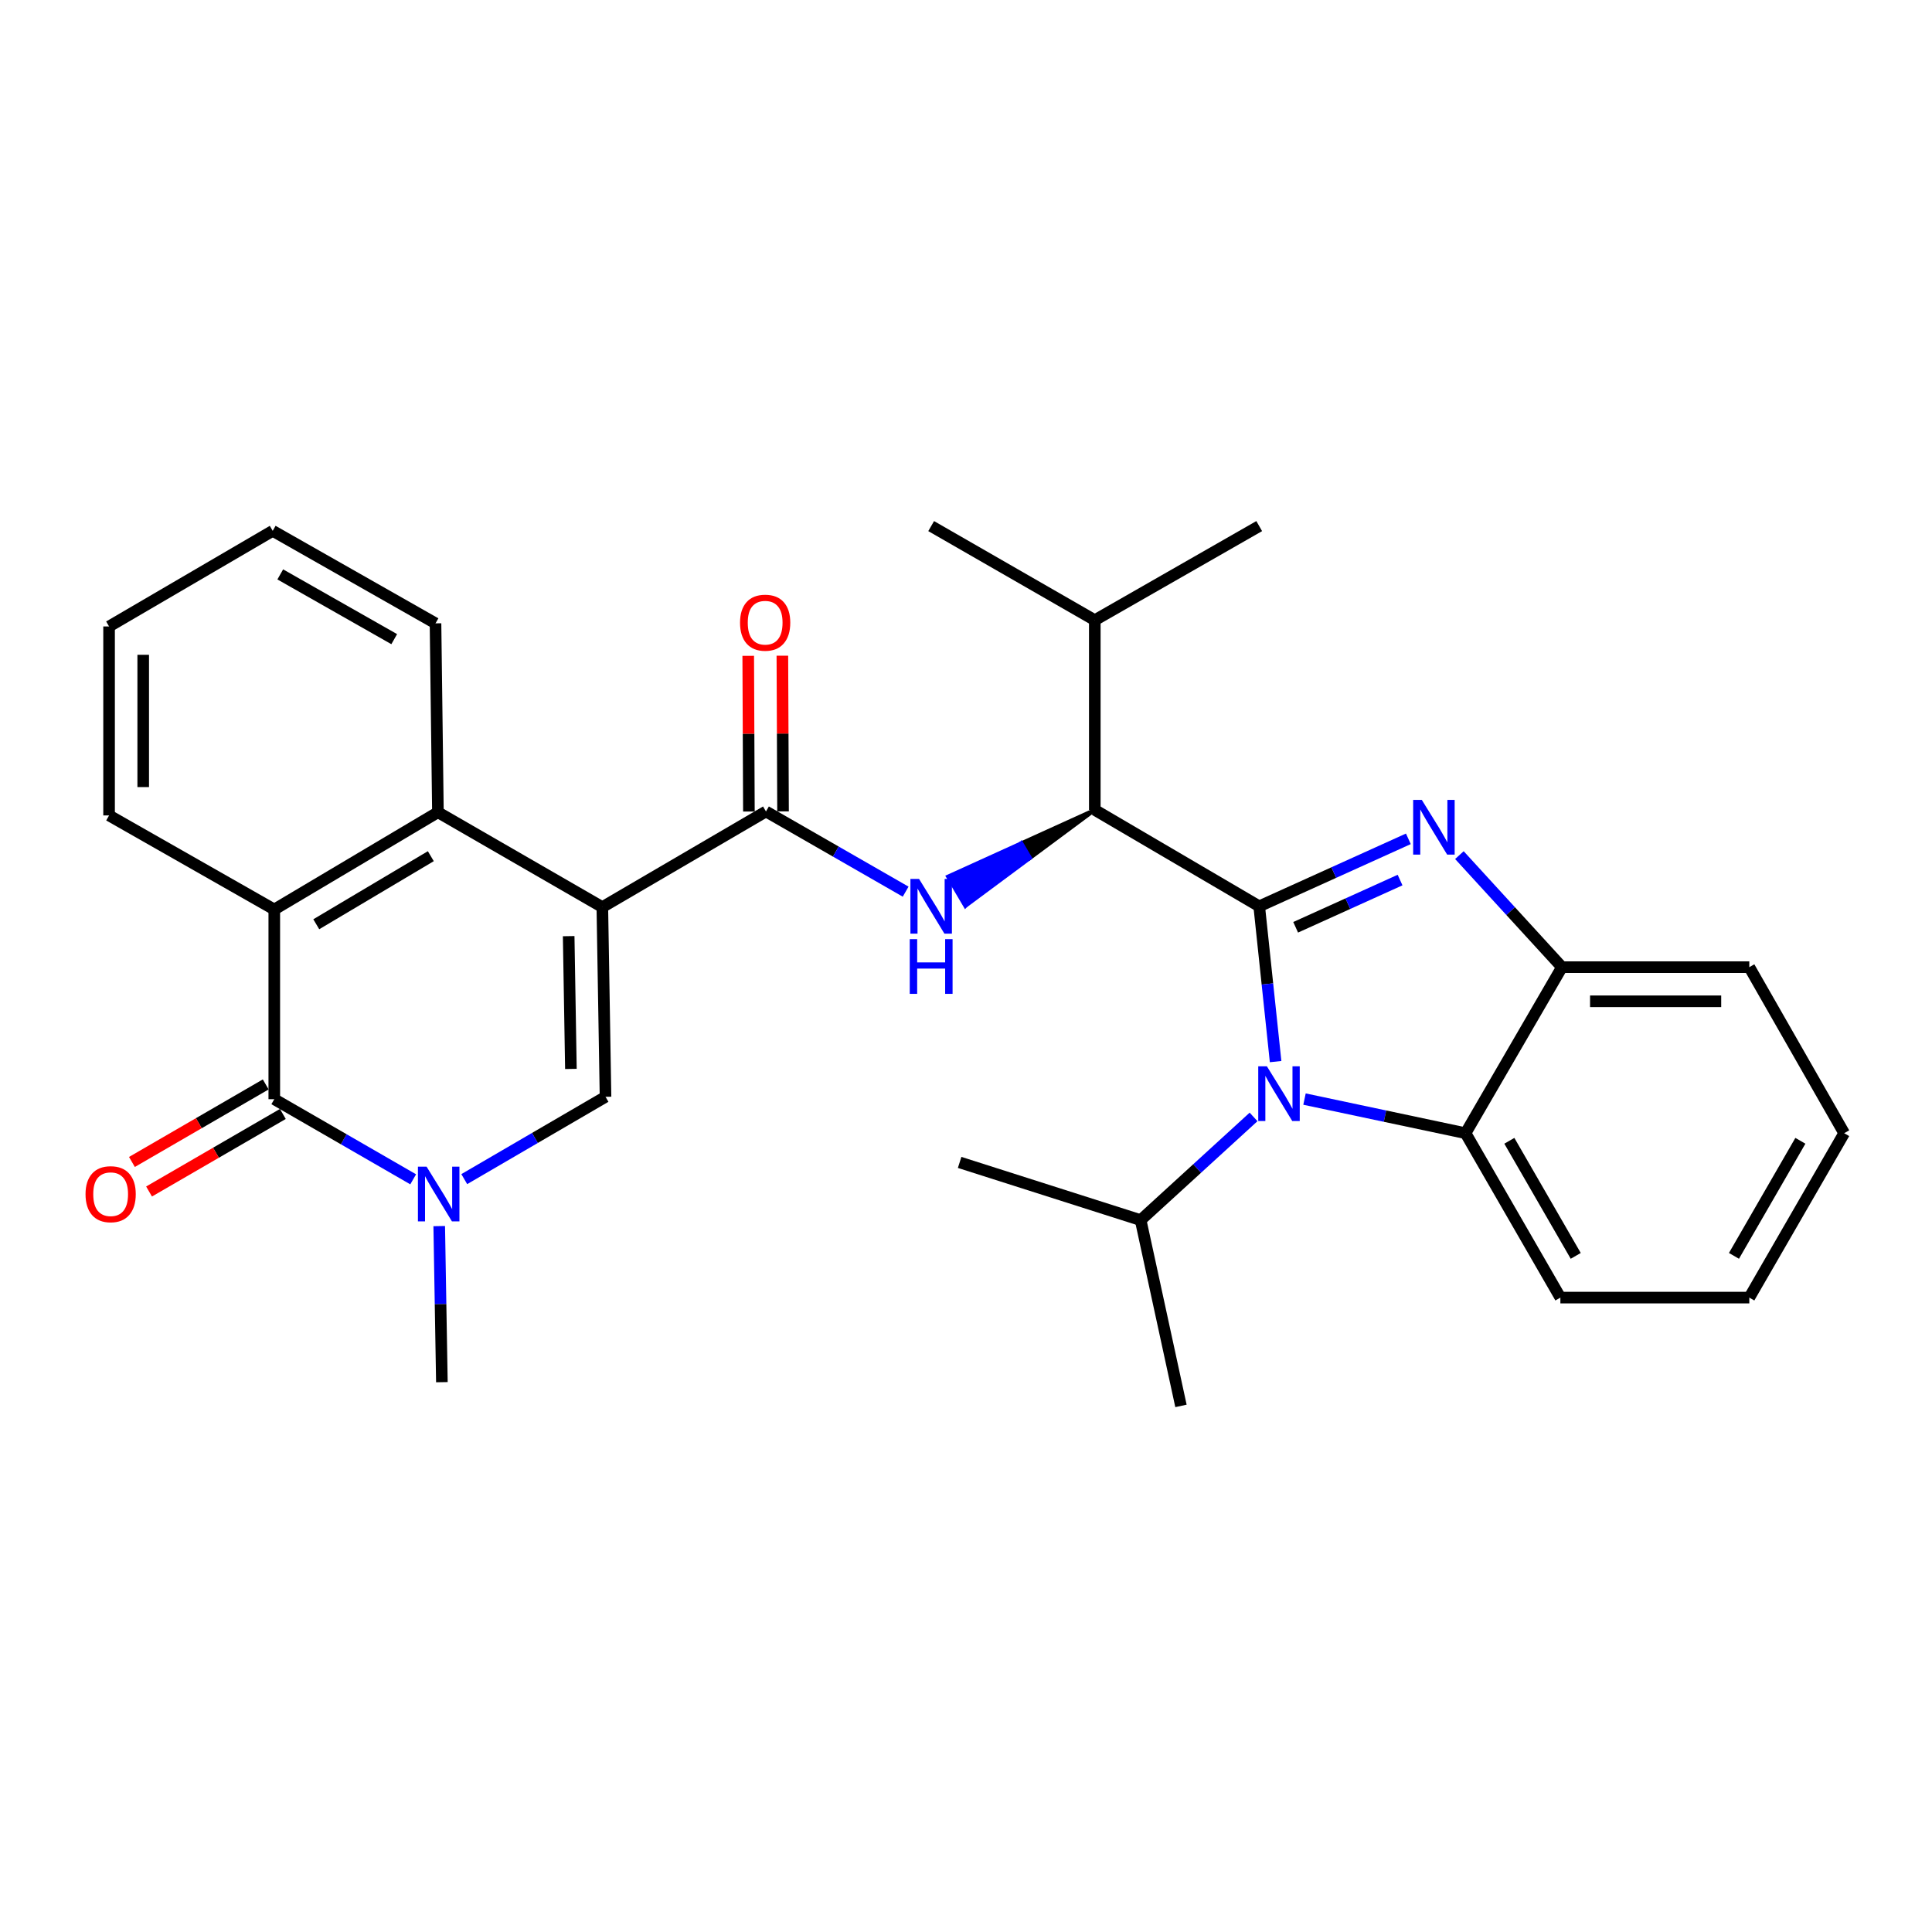 <?xml version='1.0' encoding='iso-8859-1'?>
<svg version='1.1' baseProfile='full'
              xmlns='http://www.w3.org/2000/svg'
                      xmlns:rdkit='http://www.rdkit.org/xml'
                      xmlns:xlink='http://www.w3.org/1999/xlink'
                  xml:space='preserve'
width='1000px' height='1000px' viewBox='0 0 1000 1000'>
<!-- END OF HEADER -->
<rect style='opacity:1.0;fill:#FFFFFF;stroke:none' width='1000' height='1000' x='0' y='0'> </rect>
<path class='bond-1' d='M 651.766,469.104 L 690.366,451.639' style='fill:none;fill-rule:evenodd;stroke:#000000;stroke-width:6px;stroke-linecap:butt;stroke-linejoin:miter;stroke-opacity:1' />
<path class='bond-1' d='M 690.366,451.639 L 728.966,434.175' style='fill:none;fill-rule:evenodd;stroke:#0000FF;stroke-width:6px;stroke-linecap:butt;stroke-linejoin:miter;stroke-opacity:1' />
<path class='bond-1' d='M 670.63,479.965 L 697.651,467.74' style='fill:none;fill-rule:evenodd;stroke:#000000;stroke-width:6px;stroke-linecap:butt;stroke-linejoin:miter;stroke-opacity:1' />
<path class='bond-1' d='M 697.651,467.74 L 724.671,455.515' style='fill:none;fill-rule:evenodd;stroke:#0000FF;stroke-width:6px;stroke-linecap:butt;stroke-linejoin:miter;stroke-opacity:1' />
<path class='bond-2' d='M 651.766,469.104 L 656.009,509.294' style='fill:none;fill-rule:evenodd;stroke:#000000;stroke-width:6px;stroke-linecap:butt;stroke-linejoin:miter;stroke-opacity:1' />
<path class='bond-2' d='M 656.009,509.294 L 660.253,549.485' style='fill:none;fill-rule:evenodd;stroke:#0000FF;stroke-width:6px;stroke-linecap:butt;stroke-linejoin:miter;stroke-opacity:1' />
<path class='bond-9' d='M 651.766,469.104 L 566.665,419.2' style='fill:none;fill-rule:evenodd;stroke:#000000;stroke-width:6px;stroke-linecap:butt;stroke-linejoin:miter;stroke-opacity:1' />
<path class='bond-0' d='M 311.767,469.526 L 396.465,420.015' style='fill:none;fill-rule:evenodd;stroke:#000000;stroke-width:6px;stroke-linecap:butt;stroke-linejoin:miter;stroke-opacity:1' />
<path class='bond-3' d='M 311.767,469.526 L 313.416,567.703' style='fill:none;fill-rule:evenodd;stroke:#000000;stroke-width:6px;stroke-linecap:butt;stroke-linejoin:miter;stroke-opacity:1' />
<path class='bond-3' d='M 294.345,484.549 L 295.499,553.273' style='fill:none;fill-rule:evenodd;stroke:#000000;stroke-width:6px;stroke-linecap:butt;stroke-linejoin:miter;stroke-opacity:1' />
<path class='bond-7' d='M 311.767,469.526 L 226.667,420.417' style='fill:none;fill-rule:evenodd;stroke:#000000;stroke-width:6px;stroke-linecap:butt;stroke-linejoin:miter;stroke-opacity:1' />
<path class='bond-12' d='M 755.381,442.606 L 781.924,471.603' style='fill:none;fill-rule:evenodd;stroke:#0000FF;stroke-width:6px;stroke-linecap:butt;stroke-linejoin:miter;stroke-opacity:1' />
<path class='bond-12' d='M 781.924,471.603 L 808.467,500.599' style='fill:none;fill-rule:evenodd;stroke:#000000;stroke-width:6px;stroke-linecap:butt;stroke-linejoin:miter;stroke-opacity:1' />
<path class='bond-11' d='M 675.213,568.882 L 716.888,577.713' style='fill:none;fill-rule:evenodd;stroke:#0000FF;stroke-width:6px;stroke-linecap:butt;stroke-linejoin:miter;stroke-opacity:1' />
<path class='bond-11' d='M 716.888,577.713 L 758.563,586.544' style='fill:none;fill-rule:evenodd;stroke:#000000;stroke-width:6px;stroke-linecap:butt;stroke-linejoin:miter;stroke-opacity:1' />
<path class='bond-15' d='M 648.84,578.117 L 619.618,604.828' style='fill:none;fill-rule:evenodd;stroke:#0000FF;stroke-width:6px;stroke-linecap:butt;stroke-linejoin:miter;stroke-opacity:1' />
<path class='bond-15' d='M 619.618,604.828 L 590.395,631.538' style='fill:none;fill-rule:evenodd;stroke:#000000;stroke-width:6px;stroke-linecap:butt;stroke-linejoin:miter;stroke-opacity:1' />
<path class='bond-4' d='M 313.416,567.703 L 276.857,589.009' style='fill:none;fill-rule:evenodd;stroke:#000000;stroke-width:6px;stroke-linecap:butt;stroke-linejoin:miter;stroke-opacity:1' />
<path class='bond-4' d='M 276.857,589.009 L 240.298,610.314' style='fill:none;fill-rule:evenodd;stroke:#0000FF;stroke-width:6px;stroke-linecap:butt;stroke-linejoin:miter;stroke-opacity:1' />
<path class='bond-17' d='M 227.342,634.624 L 228.03,675.018' style='fill:none;fill-rule:evenodd;stroke:#0000FF;stroke-width:6px;stroke-linecap:butt;stroke-linejoin:miter;stroke-opacity:1' />
<path class='bond-17' d='M 228.03,675.018 L 228.718,715.411' style='fill:none;fill-rule:evenodd;stroke:#000000;stroke-width:6px;stroke-linecap:butt;stroke-linejoin:miter;stroke-opacity:1' />
<path class='bond-32' d='M 213.863,610.416 L 177.916,589.678' style='fill:none;fill-rule:evenodd;stroke:#0000FF;stroke-width:6px;stroke-linecap:butt;stroke-linejoin:miter;stroke-opacity:1' />
<path class='bond-32' d='M 177.916,589.678 L 141.969,568.94' style='fill:none;fill-rule:evenodd;stroke:#000000;stroke-width:6px;stroke-linecap:butt;stroke-linejoin:miter;stroke-opacity:1' />
<path class='bond-5' d='M 141.969,568.94 L 141.969,470.753' style='fill:none;fill-rule:evenodd;stroke:#000000;stroke-width:6px;stroke-linecap:butt;stroke-linejoin:miter;stroke-opacity:1' />
<path class='bond-13' d='M 137.538,561.296 L 102.913,581.363' style='fill:none;fill-rule:evenodd;stroke:#000000;stroke-width:6px;stroke-linecap:butt;stroke-linejoin:miter;stroke-opacity:1' />
<path class='bond-13' d='M 102.913,581.363 L 68.287,601.431' style='fill:none;fill-rule:evenodd;stroke:#FF0000;stroke-width:6px;stroke-linecap:butt;stroke-linejoin:miter;stroke-opacity:1' />
<path class='bond-13' d='M 146.399,576.585 L 111.774,596.653' style='fill:none;fill-rule:evenodd;stroke:#000000;stroke-width:6px;stroke-linecap:butt;stroke-linejoin:miter;stroke-opacity:1' />
<path class='bond-13' d='M 111.774,596.653 L 77.149,616.721' style='fill:none;fill-rule:evenodd;stroke:#FF0000;stroke-width:6px;stroke-linecap:butt;stroke-linejoin:miter;stroke-opacity:1' />
<path class='bond-6' d='M 396.465,420.015 L 432.614,440.769' style='fill:none;fill-rule:evenodd;stroke:#000000;stroke-width:6px;stroke-linecap:butt;stroke-linejoin:miter;stroke-opacity:1' />
<path class='bond-6' d='M 432.614,440.769 L 468.763,461.522' style='fill:none;fill-rule:evenodd;stroke:#0000FF;stroke-width:6px;stroke-linecap:butt;stroke-linejoin:miter;stroke-opacity:1' />
<path class='bond-14' d='M 405.301,419.977 L 405.127,379.682' style='fill:none;fill-rule:evenodd;stroke:#000000;stroke-width:6px;stroke-linecap:butt;stroke-linejoin:miter;stroke-opacity:1' />
<path class='bond-14' d='M 405.127,379.682 L 404.953,339.387' style='fill:none;fill-rule:evenodd;stroke:#FF0000;stroke-width:6px;stroke-linecap:butt;stroke-linejoin:miter;stroke-opacity:1' />
<path class='bond-14' d='M 387.629,420.053 L 387.455,379.758' style='fill:none;fill-rule:evenodd;stroke:#000000;stroke-width:6px;stroke-linecap:butt;stroke-linejoin:miter;stroke-opacity:1' />
<path class='bond-14' d='M 387.455,379.758 L 387.281,339.463' style='fill:none;fill-rule:evenodd;stroke:#FF0000;stroke-width:6px;stroke-linecap:butt;stroke-linejoin:miter;stroke-opacity:1' />
<path class='bond-10' d='M 226.667,420.417 L 141.969,470.753' style='fill:none;fill-rule:evenodd;stroke:#000000;stroke-width:6px;stroke-linecap:butt;stroke-linejoin:miter;stroke-opacity:1' />
<path class='bond-10' d='M 222.99,443.159 L 163.702,478.394' style='fill:none;fill-rule:evenodd;stroke:#000000;stroke-width:6px;stroke-linecap:butt;stroke-linejoin:miter;stroke-opacity:1' />
<path class='bond-18' d='M 226.667,420.417 L 225.42,322.642' style='fill:none;fill-rule:evenodd;stroke:#000000;stroke-width:6px;stroke-linecap:butt;stroke-linejoin:miter;stroke-opacity:1' />
<path class='bond-8' d='M 566.665,419.2 L 528.673,436.457 L 533.158,444.07 Z' style='fill:#000000;fill-rule:evenodd;fill-opacity:1;stroke:#000000;stroke-width:2px;stroke-linecap:butt;stroke-linejoin:miter;stroke-opacity:1;' />
<path class='bond-8' d='M 528.673,436.457 L 499.651,468.94 L 490.68,453.715 Z' style='fill:#0000FF;fill-rule:evenodd;fill-opacity:1;stroke:#0000FF;stroke-width:2px;stroke-linecap:butt;stroke-linejoin:miter;stroke-opacity:1;' />
<path class='bond-8' d='M 528.673,436.457 L 533.158,444.07 L 499.651,468.94 Z' style='fill:#0000FF;fill-rule:evenodd;fill-opacity:1;stroke:#0000FF;stroke-width:2px;stroke-linecap:butt;stroke-linejoin:miter;stroke-opacity:1;' />
<path class='bond-16' d='M 566.665,419.2 L 566.665,321.003' style='fill:none;fill-rule:evenodd;stroke:#000000;stroke-width:6px;stroke-linecap:butt;stroke-linejoin:miter;stroke-opacity:1' />
<path class='bond-19' d='M 141.969,470.753 L 56.456,422.067' style='fill:none;fill-rule:evenodd;stroke:#000000;stroke-width:6px;stroke-linecap:butt;stroke-linejoin:miter;stroke-opacity:1' />
<path class='bond-20' d='M 758.563,586.544 L 807.652,671.634' style='fill:none;fill-rule:evenodd;stroke:#000000;stroke-width:6px;stroke-linecap:butt;stroke-linejoin:miter;stroke-opacity:1' />
<path class='bond-20' d='M 781.234,590.476 L 815.596,650.04' style='fill:none;fill-rule:evenodd;stroke:#000000;stroke-width:6px;stroke-linecap:butt;stroke-linejoin:miter;stroke-opacity:1' />
<path class='bond-30' d='M 758.563,586.544 L 808.467,500.599' style='fill:none;fill-rule:evenodd;stroke:#000000;stroke-width:6px;stroke-linecap:butt;stroke-linejoin:miter;stroke-opacity:1' />
<path class='bond-21' d='M 808.467,500.599 L 905.437,500.599' style='fill:none;fill-rule:evenodd;stroke:#000000;stroke-width:6px;stroke-linecap:butt;stroke-linejoin:miter;stroke-opacity:1' />
<path class='bond-21' d='M 823.013,518.271 L 890.892,518.271' style='fill:none;fill-rule:evenodd;stroke:#000000;stroke-width:6px;stroke-linecap:butt;stroke-linejoin:miter;stroke-opacity:1' />
<path class='bond-22' d='M 590.395,631.538 L 496.704,601.663' style='fill:none;fill-rule:evenodd;stroke:#000000;stroke-width:6px;stroke-linecap:butt;stroke-linejoin:miter;stroke-opacity:1' />
<path class='bond-23' d='M 590.395,631.538 L 611.267,727.693' style='fill:none;fill-rule:evenodd;stroke:#000000;stroke-width:6px;stroke-linecap:butt;stroke-linejoin:miter;stroke-opacity:1' />
<path class='bond-24' d='M 566.665,321.003 L 481.968,272.307' style='fill:none;fill-rule:evenodd;stroke:#000000;stroke-width:6px;stroke-linecap:butt;stroke-linejoin:miter;stroke-opacity:1' />
<path class='bond-25' d='M 566.665,321.003 L 651.766,272.307' style='fill:none;fill-rule:evenodd;stroke:#000000;stroke-width:6px;stroke-linecap:butt;stroke-linejoin:miter;stroke-opacity:1' />
<path class='bond-27' d='M 225.42,322.642 L 141.154,274.761' style='fill:none;fill-rule:evenodd;stroke:#000000;stroke-width:6px;stroke-linecap:butt;stroke-linejoin:miter;stroke-opacity:1' />
<path class='bond-27' d='M 204.049,330.825 L 145.063,297.308' style='fill:none;fill-rule:evenodd;stroke:#000000;stroke-width:6px;stroke-linecap:butt;stroke-linejoin:miter;stroke-opacity:1' />
<path class='bond-33' d='M 56.456,422.067 L 56.456,324.252' style='fill:none;fill-rule:evenodd;stroke:#000000;stroke-width:6px;stroke-linecap:butt;stroke-linejoin:miter;stroke-opacity:1' />
<path class='bond-33' d='M 74.128,407.394 L 74.128,338.924' style='fill:none;fill-rule:evenodd;stroke:#000000;stroke-width:6px;stroke-linecap:butt;stroke-linejoin:miter;stroke-opacity:1' />
<path class='bond-28' d='M 807.652,671.634 L 905.437,671.634' style='fill:none;fill-rule:evenodd;stroke:#000000;stroke-width:6px;stroke-linecap:butt;stroke-linejoin:miter;stroke-opacity:1' />
<path class='bond-29' d='M 905.437,500.599 L 954.545,586.544' style='fill:none;fill-rule:evenodd;stroke:#000000;stroke-width:6px;stroke-linecap:butt;stroke-linejoin:miter;stroke-opacity:1' />
<path class='bond-26' d='M 56.456,324.252 L 141.154,274.761' style='fill:none;fill-rule:evenodd;stroke:#000000;stroke-width:6px;stroke-linecap:butt;stroke-linejoin:miter;stroke-opacity:1' />
<path class='bond-31' d='M 905.437,671.634 L 954.545,586.544' style='fill:none;fill-rule:evenodd;stroke:#000000;stroke-width:6px;stroke-linecap:butt;stroke-linejoin:miter;stroke-opacity:1' />
<path class='bond-31' d='M 897.497,650.037 L 931.873,590.474' style='fill:none;fill-rule:evenodd;stroke:#000000;stroke-width:6px;stroke-linecap:butt;stroke-linejoin:miter;stroke-opacity:1' />
<path  class='atom-2' d='M 735.927 414.033
L 745.207 429.033
Q 746.127 430.513, 747.607 433.193
Q 749.087 435.873, 749.167 436.033
L 749.167 414.033
L 752.927 414.033
L 752.927 442.353
L 749.047 442.353
L 739.087 425.953
Q 737.927 424.033, 736.687 421.833
Q 735.487 419.633, 735.127 418.953
L 735.127 442.353
L 731.447 442.353
L 731.447 414.033
L 735.927 414.033
' fill='#0000FF'/>
<path  class='atom-3' d='M 655.746 551.923
L 665.026 566.923
Q 665.946 568.403, 667.426 571.083
Q 668.906 573.763, 668.986 573.923
L 668.986 551.923
L 672.746 551.923
L 672.746 580.243
L 668.866 580.243
L 658.906 563.843
Q 657.746 561.923, 656.506 559.723
Q 655.306 557.523, 654.946 556.843
L 654.946 580.243
L 651.266 580.243
L 651.266 551.923
L 655.746 551.923
' fill='#0000FF'/>
<path  class='atom-5' d='M 220.799 603.869
L 230.079 618.869
Q 230.999 620.349, 232.479 623.029
Q 233.959 625.709, 234.039 625.869
L 234.039 603.869
L 237.799 603.869
L 237.799 632.189
L 233.919 632.189
L 223.959 615.789
Q 222.799 613.869, 221.559 611.669
Q 220.359 609.469, 219.999 608.789
L 219.999 632.189
L 216.319 632.189
L 216.319 603.869
L 220.799 603.869
' fill='#0000FF'/>
<path  class='atom-9' d='M 475.708 454.944
L 484.988 469.944
Q 485.908 471.424, 487.388 474.104
Q 488.868 476.784, 488.948 476.944
L 488.948 454.944
L 492.708 454.944
L 492.708 483.264
L 488.828 483.264
L 478.868 466.864
Q 477.708 464.944, 476.468 462.744
Q 475.268 460.544, 474.908 459.864
L 474.908 483.264
L 471.228 483.264
L 471.228 454.944
L 475.708 454.944
' fill='#0000FF'/>
<path  class='atom-9' d='M 470.888 486.096
L 474.728 486.096
L 474.728 498.136
L 489.208 498.136
L 489.208 486.096
L 493.048 486.096
L 493.048 514.416
L 489.208 514.416
L 489.208 501.336
L 474.728 501.336
L 474.728 514.416
L 470.888 514.416
L 470.888 486.096
' fill='#0000FF'/>
<path  class='atom-14' d='M 44.271 618.109
Q 44.271 611.309, 47.631 607.509
Q 50.991 603.709, 57.271 603.709
Q 63.551 603.709, 66.911 607.509
Q 70.271 611.309, 70.271 618.109
Q 70.271 624.989, 66.871 628.909
Q 63.471 632.789, 57.271 632.789
Q 51.031 632.789, 47.631 628.909
Q 44.271 625.029, 44.271 618.109
M 57.271 629.589
Q 61.591 629.589, 63.911 626.709
Q 66.271 623.789, 66.271 618.109
Q 66.271 612.549, 63.911 609.749
Q 61.591 606.909, 57.271 606.909
Q 52.951 606.909, 50.591 609.709
Q 48.271 612.509, 48.271 618.109
Q 48.271 623.829, 50.591 626.709
Q 52.951 629.589, 57.271 629.589
' fill='#FF0000'/>
<path  class='atom-15' d='M 383.043 322.3
Q 383.043 315.5, 386.403 311.7
Q 389.763 307.9, 396.043 307.9
Q 402.323 307.9, 405.683 311.7
Q 409.043 315.5, 409.043 322.3
Q 409.043 329.18, 405.643 333.1
Q 402.243 336.98, 396.043 336.98
Q 389.803 336.98, 386.403 333.1
Q 383.043 329.22, 383.043 322.3
M 396.043 333.78
Q 400.363 333.78, 402.683 330.9
Q 405.043 327.98, 405.043 322.3
Q 405.043 316.74, 402.683 313.94
Q 400.363 311.1, 396.043 311.1
Q 391.723 311.1, 389.363 313.9
Q 387.043 316.7, 387.043 322.3
Q 387.043 328.02, 389.363 330.9
Q 391.723 333.78, 396.043 333.78
' fill='#FF0000'/>
</svg>
